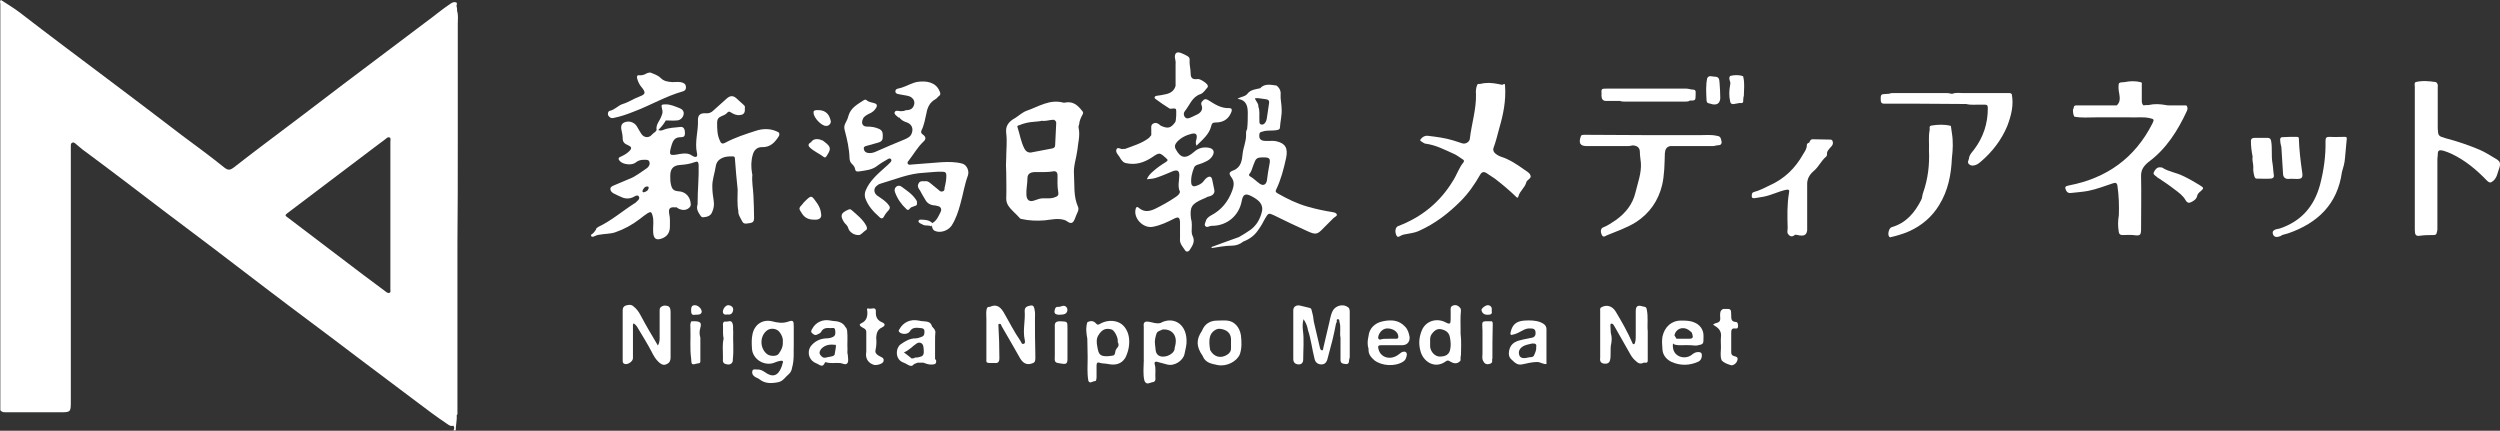 <?xml version="1.0" encoding="utf-8"?>
<!-- Generator: Adobe Illustrator 27.7.0, SVG Export Plug-In . SVG Version: 6.00 Build 0)  -->
<svg version="1.1" id="レイヤー_1" xmlns="http://www.w3.org/2000/svg" xmlns:xlink="http://www.w3.org/1999/xlink" x="0px"
	 y="0px" viewBox="0 0 730.7 125.9" style="enable-background:new 0 0 730.7 125.9;" xml:space="preserve">
<rect x="0" y="0" width="730.7" height="125.9" fill="#333333" stroke="none"/>
<style type="text/css">
	.st0{fill:#FFFFFF;}
</style>
<path class="st0" d="M272.5,65.2c1.3-0.7,1.8-2,2.4-3.2c0.4-0.8,0.2-1.6-0.9-1.8c-0.4-0.1-0.8-0.2-1.2-0.2c-0.8-0.1-1.6-0.5-2.1-1.2
	c-0.7-1.1-1.3-2.2-1.9-3.3c-0.1-1.2,0.4-2.1,1.5-2.5c0.7-0.2,1.2,0.2,1.7,0.6c0.7,0.6,1.5,1.2,2.2,1.8c0.4,0.3,0.7,0.8,1.4,0.5
	c0.6-0.2,0.4-0.7,0.5-1.1c0.3-1.2,0.5-2.3,0.5-3.5c0-0.8-0.3-1.1-1.1-1.1c-1.8-0.1-3.6,0.2-5.5,0.3c-4.3,0.2-8.3,1.9-12.4,3.1
	c-0.4,0.1-0.9,0.3-1.2,0.6c-1.1,0.7-1.1,2.1-0.1,2.9c1.1,0.8,2.2,1.4,3.1,2.4c0.9,1,0.9,1.4,0,2.3c-0.4,0.4-0.7,0.9-1,1.4
	c-0.3,0.7-0.8,0.8-1.3,0.3c-1.8-1.6-3.4-3.3-4.2-5.6c-0.2-0.7-0.2-1.4,0.1-2.2c1.2-2.9,3.5-4.8,5.7-6.8c0.5-0.4,1-0.9,1.5-1.4
	c0.3-0.3,0.5-0.7,0.2-1c-0.2-0.3-0.6-0.2-0.9,0c-1,0.6-2.1,1.2-3,1.9c-1.6,1.3-3.5,1.4-5.4,1.7c-0.7,0.1-1.1,0-1.2-0.8
	c-0.1-0.5-0.4-0.9-0.8-1.3c-0.6-0.5-0.8-1.2-0.8-1.9c-0.1-2.7-0.7-5.4-1.4-8c-0.2-0.7-0.2-1.4,0.2-2.1c0.4-0.7,0.7-1.4,0.9-2.2
	c0.7-2.4,2.8-3.4,4.6-4.6c0.2-0.1,0.4-0.1,0.6,0c0.7,0.7,1.6,0.7,2.5,1c0.6,0.2,0.7,0.6,0.5,1.1c-0.5,1-1.3,1.6-2.3,2
	c-0.7,0.4-1.4,0.7-1.7,1.5c-0.6,1.3,0,2.3,1.4,2.2c1.2,0,2.3,0.2,3.4,0.7c1.2,0.6,1,1.6,1,2.5c0,0.9-0.6,1.3-1.4,1.5
	c-1.1,0.3-2.1,0.6-3.2,0.9c-0.5,0.1-1.1,0.3-0.9,1c0.1,0.6,0.5,1,1.2,1.1c0.7,0.1,1.4,0,2.1-0.3c2.9-1.3,5.8-2.5,8.7-3.7
	c0.9-0.4,1.7-0.8,2-1.8c0.5-1.3,0-2.6-1.4-3.1c-0.9-0.3-1.8-0.7-2.3-1.6c-0.4-0.8,0-1.2,0.6-1.5c0.5-0.2,0.9-0.3,1.4-0.5
	c1.2,0,2.1-0.4,2.4-1.7c0.2-0.9-0.2-1.6-0.9-2.1c-0.8-0.5-1.8-0.5-2.7-0.7c-0.7-0.2-1.9-0.1-1.9-1c0-0.9,1.1-0.8,1.9-1.1
	c1.6-0.5,3.1-1.5,4.8-1.7c2.4-0.3,5.1,0.1,6.2,2.7c0.3,0.6,0.4,1.1-0.2,1.5c-0.4,0.3-0.6,0.7-1,0.9c-1.6,0.9-2.3,2.3-2.6,4
	c-0.4,1.8-0.7,3.6-1.5,5.2c-0.2,0.5,0,0.8,0.4,1.1c1,0.7,1,1.4,0.2,2.1c-1.7,1.6-2.8,3.6-4.2,5.4c-0.2,0.3-0.6,0.6-0.4,1
	c0.2,0.4,0.6,0.4,1,0.3c3-0.2,6-0.5,9-0.7c2-0.1,4-0.1,5.9,0.4c1.3,0.3,2.2,2.1,1.7,3.5c-1,2.7-1.4,5.5-2.2,8.3
	c-0.6,2.2-1.3,4.4-2.6,6.4c-1,1.4-3.2,2.2-4.8,1.5c-0.7-0.3-0.9-1-0.9-1.7C272.1,65.8,272.1,65.5,272.5,65.2z"/>
<path class="st0" d="M251.1,68.7c-1.5,0.1-2.9-0.9-3.2-2.1c-0.2-0.7-0.7-1-1.1-1.5c-1.4-2.1-1-2.9,1.1-3.8c0.4-0.2,0.7-0.2,1,0.1
	c1.6,1.4,3.3,2.7,4.3,4.6c0.3,0.7,0.3,1.1-0.3,1.4C252.2,67.9,251.7,68.6,251.1,68.7z"/>
<path class="st0" d="M237.9,64.2c-1.5,0-2.7-0.5-3.5-1.8c-1-1.5-1-1.5,0.2-2.8c0.1-0.1,0.2-0.3,0.3-0.4c2.4-2.4,2.2-2.2,4,0.3
	c0.6,0.9,1,1.9,1.1,3c0.2,1.1-0.4,1.6-1.4,1.7C238.4,64.2,238.2,64.2,237.9,64.2z"/>
<path class="st0" d="M268,59.3c0.1,0.5-0.1,0.8-0.6,0.9c-0.6,0.2-1.2,0.3-1.6,0.9c-0.3,0.4-0.6,0.3-0.9,0c-1.5-1.4-2.6-3-3.3-4.9
	c-0.2-0.5-0.2-1.1,0.3-1.6c0.5-0.4,1.1-0.4,1.5-0.1c1.5,1.1,3.1,2.1,4.2,3.7C267.9,58.6,268.1,58.9,268,59.3z"/>
<path class="st0" d="M240.3,41c0.2,0.1,0.4,0.2,0.6,0.4c2,1.5,2.1,2.1,0.7,4.2c-0.2,0.3-0.4,0.6-0.8,0.3c-1.3-1-2.8-1.6-4-2.7
	c-0.7-0.6-0.6-1.2,0.2-1.6C238.1,41,239.2,41,240.3,41z"/>
<path class="st0" d="M237.8,33c-0.1-0.5,0.1-0.7,0.7-0.8c2.4-0.2,3.8,0.8,4.3,3.1c0.2,0.8-0.6,1.6-1.4,1.5
	C240.1,36.8,237.8,34.4,237.8,33z"/>
<path class="st0" d="M272.5,65.2c0,0.4-0.1,0.7-0.3,1c-0.7-0.5-1.6-0.1-2.4-0.5c-0.3-0.2-0.7-0.3-1-0.5c-0.2-0.2-0.5-0.4-0.3-0.7
	c0.1-0.3,0.4-0.3,0.6-0.3C270.4,64.2,271.6,64.3,272.5,65.2z"/>
<path class="st0" d="M264.8,32.5c-0.5,0.8-1.7,1-2,2c-0.5-0.5-1.6-1.1-1.3-1.7c0.3-0.8,1.4-0.2,2.1-0.3
	C264,32.4,264.4,32.5,264.8,32.5z"/>
<path class="st0" d="M270.3,53c-0.6,0.7-0.5,1.9-1.5,2.5c-0.5-0.6-0.7-1.2-0.3-1.9C268.8,52.9,269.6,52.9,270.3,53z"/>
<path class="st0" d="M240.3,41c-1,0.4-2.1,0.8-3.2,0.5C237.7,40.6,238.8,40.4,240.3,41z"/>
<path class="st0" d="M133.8,42.4c0-11.8,0-23.6,0-35.4c0-1.3,0.2-2.5-0.2-3.8c0-0.4,0-0.8-0.1-1.2c-0.3-0.4,0.4-1-0.2-1.3
	c-0.6-0.2-1,0-1.5,0.3c-2.6,1.7-4.9,3.7-7.4,5.5c-8.1,6.1-16.2,12.2-24.3,18.3C92.4,30.7,84.7,36.5,77,42.3
	c-2.9,2.2-5.8,4.4-8.6,6.6c-1.2,0.9-1.7,0.9-2.8,0.1c-4.1-3.3-8.3-6.4-12.5-9.5C46.2,34.2,39.3,29,32.4,23.8
	C23.5,17.1,14.5,10.4,5.7,3.6C4,2.3,2.1,1.2,0.3,0c-0.5,0.3-0.2,0.8-0.2,1.1c0,39.6,0,79.2,0,118.8c0.5,0.7,1.3,0.6,2.1,0.6
	c5.1,0,10.2,0,15.2,0c3.3,0,3.3,0,3.3-3.3c0-24.4,0-48.7,0-73.1c0-0.5,0-0.9,0-1.4c0-0.4,0-0.8,0.4-1c0.4-0.2,0.8,0.1,1.1,0.4
	c0.9,0.7,1.7,1.5,2.6,2.1c7.7,5.7,15.3,11.5,22.9,17.3c10,7.5,19.9,15,29.8,22.6c8.9,6.8,17.9,13.4,26.8,20.2
	c5.9,4.5,11.8,8.8,17.7,13.3c2.9,2.2,5.7,4.3,8.7,6.3c0.6,0.4,1.1,0.8,1.8,0.5c0.3,0.4,0.4,0.9,0,1.4c0.2,0,0.5,0,0.7,0
	c0-1.5,0.4-3,0.3-4.5c0.3-0.2,0.2-0.5,0.2-0.8c0-7,0-14,0-20.9c0-2.5,0-5,0-7.5c0-6.6,0-13.2,0-19.7c0-0.5,0-0.9,0-1.4
	C133.8,61.5,133.8,51.9,133.8,42.4z M113.8,85.6c-0.5,0.2-1.1-0.4-1.5-0.7c-4-3-8.1-6-12.1-9.1c-5.4-4.1-10.8-8.2-16.2-12.3
	c-0.6-0.4-0.8-0.6,0-1.2c8.5-6.4,16.9-12.8,25.4-19.2c1.1-0.8,2.1-1.6,3.2-2.4c0.4-0.3,0.8-0.8,1.3-0.5c0.4,0.2,0.2,0.8,0.2,1.3
	c0,7.1,0,14.2,0,21.4c0,7,0,14.1,0,21.1C114,84.6,114.4,85.4,113.8,85.6z"/>
<g>
	<path class="st0" d="M179.2,34.5c2.1-0.4,4.1-1.1,6.1-1.9c4.8-1.8,9.3-4.5,14.3-5.9c0.6-0.2,0.9-0.5,0.9-1.2c0-0.6-0.3-1.1-0.9-1.3
		c-1-0.4-2-0.2-3.1-0.2c-1.2-0.1-2.4-0.2-3.4-1.2c-0.9-0.9-2.1-1.2-3-1.6c-0.5,0-0.7,0.1-1,0.2c-0.7,0.4-1.4,0.7-2.3,0.6
		c-0.6-0.1-0.7,0.4-0.6,0.8c0.2,0.8,0.5,1.6,1.1,2.4c1.8,2.1,1.2,2.4-0.6,3.1c-1.6,0.6-3,1.6-4.7,2.1c-1.3,0.4-2.3,1.7-3.8,2
		c-0.4,0.1-0.7,0.7-0.4,1.4C178.2,34.3,178.5,34.6,179.2,34.5z"/>
	<path class="st0" d="M227,38.4c-2-0.9-4.1-0.8-6-0.2c-3.1,1-6.2,2-9,3.5c-0.9,0.5-1.3,0.2-1.6-0.6c-0.8-1.7-0.8-3.5-0.8-5.3
		c0-0.9,0.4-1.5,1.2-1.8c0.7-0.3,1.3-0.5,1.8-1.1c0.3-0.4,0.7-0.3,1.1,0c0.8,0.5,1.7,0.9,2.7,0.7c1.2-0.1,1.4-1,1.3-2
		c0.1-0.4,0-0.6-0.3-0.9c-0.7-0.7-1.5-1.3-2.2-2c-0.9-0.8-1.8-0.8-2.8,0.1c-1.3,1.2-2.6,2.3-3.9,3.5c-0.6,0.6-1.3,0.9-2.2,0.8
		c-1.6-0.1-2.4,0.5-2.3,2.2c0.1,3.1-1,6.2-0.3,9.4c0.3,1.2-0.3,1.5-1.4,0.8c-1.1-0.8-2.3-0.7-3.6-0.5c-3.1,0.6-3.3,0.5-2.4-2.6
		c0.5-1.6,1.1-2.3,2.7-2.3c0.9,0,1.2-0.3,1.2-1.2c0-1-0.3-1.9-1.3-1.8c-1.7,0.2-3.5,0.2-5.1,0.9c-0.5,0.2-0.9,0.2-1.4,0
		c0.8-0.8,1.6-1.7,2.2-2.8c1.1,0,2.2,0.1,3.2,0c1,0,1.8-0.8,2-1.7c0.2-1-0.4-1.6-1.2-1.9c-1.3-0.5-2.6-1.1-4-1.1
		c-1.3,0-1.4,0.1-1.1,1.3c0.2,0.7,0.2,1.3-0.1,1.9c-0.4,1.5-1.8,2.6-1.5,4.3c-0.2,0.6-0.9,0.8-1.3,1.3c-0.9,1.1-2.3,1-3.1-0.1
		c-0.4-0.6-0.8-1.3-1.2-2c-0.6-1.2-1.9-1.9-3.3-1.6c-1.2,0.3-1.6,1-1.4,2.2c0.2,0.9,0.4,1.8,0.4,2.7c0,1.1,0.7,1.6,1.5,1.9
		c1.1,0.5,1.3,0.9,0.4,1.8c-0.7,0.7-1.6,1.2-2.5,1.6c-0.8,0.3-0.7,0.8-0.2,1.3c0.9,1,3.5,1.3,4.6,0.4c0.7-0.6,1.5-0.8,2.4-0.8
		c0.6,0,1.4-0.1,1.6,0.6c0.3,0.8-0.3,1.6-0.8,1.9c-1.7,1.1-3.2,2.4-5.1,3.1c-1.5,0.6-3,1.3-4.5,1.9c-0.4,0.2-1,0.4-1,1
		c0,0.6,0.4,1,0.9,1.3c0.9,0.5,1.9,0.9,2.8,1.3c0.9,0.3,1.9,0.3,2.8-0.1c0.6-0.3,1.4-0.9,1.8-0.3c0.5,0.7-0.4,1.3-0.9,1.8
		c-0.1,0.1-0.2,0.2-0.3,0.2c-3.6,2.3-6.8,5.1-10.6,6.9c-0.3,0.2-0.7,0.4-0.7,0.8c-0.3,0.4-0.6,0.9-1,1.2c-0.2,0.1-0.6,0.3-0.4,0.7
		c0.2,0.3,0.5,0.2,0.8,0.1c0.5-0.2,1.1-0.5,1.6-0.5c1.5-0.3,3.1-0.2,4.6-0.7c2.6-0.9,5-2.2,7.2-3.9c0.8-0.6,1.5-1.2,2.3-1.7
		c0.9-0.5,1.1-0.4,1.4,0.6c0.5,1.6,0.1,3.2,0.2,4.9c0.1,2,0.9,2.6,2.8,1.8c0.1,0,0.2-0.1,0.2-0.1c1.3-0.6,1.9-1.8,1.9-3.2
		c0-1.3,0.1-2.5-0.2-3.8c-0.2-1.2-0.1-2.1,1.7-1.9c0.2,0,0.3,0,0.5,0c0.2,0.2,0.5,0.4,0.8,0.5c0.8,0.3,1.5,0.4,2.3,0
		c0.5-0.3,0.9-0.6,1-1.2c0-2.2-1.4-3.9-3.6-4c-1.4-0.1-1.9-0.6-2.2-2c-0.2-0.8-0.2-1.6-0.2-2.5c0-2.1,0.9-3.1,3-3.2
		c1.4-0.1,2.8-0.3,4.1-0.8c0.9-0.3,1.1-0.2,1.2,0.8c0.1,3.7-0.3,7.3-0.3,11c0,0.2,0,0.3,0,0.5c-0.5,1.4,0.2,2.4,0.9,3.4
		c0.2,0.3,0.4,0.4,0.7,0.4c1.1-0.1,2.1-0.3,2.6-1.4c0.5-1.1,0.7-2.2,0.5-3.4c-0.2-1.3-0.4-2.7-0.4-4c-0.1-2.1,0.7-4,1-6.1
		c0.2-1.2,0.8-1.9,1.8-2.4c1-0.5,2.1-0.5,3.2-0.5c0.5,0,0.6,0.3,0.6,0.7c0.2,3,0.5,6,0.8,9c0,0,0,0,0,0c0,2.1-0.2,4.2,0.2,6.3
		c-0.1,0.7,0.3,1.4,0.6,2c0.9,1.8,0.9,1.8,2.8,1.5c0.8-0.1,1.2-0.5,1.2-1.4c0-2.3-0.1-4.6-0.2-6.8c-0.1-2-0.5-4-0.3-5.9
		c0-0.2-0.1-0.3-0.1-0.5c-0.3-1.8-0.3-3.6,0.2-5.3c0.3-1.3,1.2-2.3,2.6-2.3c2.6,0.1,3.9-1.4,5.1-3.3C227.9,39,227.8,38.7,227,38.4z
		 M188.2,56.2c-0.3,0.1-0.5-0.3-0.4-0.5c0.3-0.6,0.6-1.2,1.4-1.2c0.3,0,0.4,0.2,0.4,0.3C189.5,55.8,188.8,56,188.2,56.2z"/>
</g>
<path class="st0" d="M316.4,33.5c0.3-0.5,0.2-0.8-0.2-1.2c-1.3-1.7-2.8-2.8-5-2.3c-0.1,0-0.3,0-0.4,0c-4-1.1-7.3,1.2-10.8,2.4
	c-1.1,0.4-2.2,1.4-3.3,2.1c-1.8,1-2.9,2.2-2.6,4.5c0.3,2.3,0,4.7,0,7c-0.1,1.5-0.1,3,0,4.5c0,2.5,0.1,5,0,7.5c0,0.8,0.2,1.5,0.6,2.1
	c0.9,1.4,2.3,2.4,3.4,3.7c0.1,0.1,0.3,0.2,0.4,0.2c2.3,0.5,4.5,0.6,6.9,0.4c1.9-0.2,3.8-0.7,5.7-0.1c0.8,0.2,1.6,1.3,2.4,0.7
	c0.6-0.5,0.8-1.6,1.2-2.4c0.3-0.7,0.7-1.3,0.4-2.1c-1.4-3.1-1-6.4-1.2-9.6c-0.2-2.3,0.7-4.7,1-7.1c0.2-2.1,0.8-4.1,0.4-6.2
	c-0.1-0.4-0.1-0.8,0.1-1.2C315.5,35.3,315.9,34.4,316.4,33.5z M299.5,43.6c-1.1-2-1.4-4.3-2.1-6.4c-0.2-0.5,0.2-0.5,0.5-0.6
	c1.4-0.6,2.8-0.9,4.3-1c0.8-0.1,1.6-0.1,2.3-0.3c1.2,0.2,2.3-0.3,3.5-0.3c0.5,0.2,0.8,0.6,0.7,1.2c-0.1,2.1-0.2,4.1-0.3,6.2
	c0,0.6-0.3,0.9-0.9,1c-2.1,0.4-4.2,0.8-6.3,1.2C300.5,44.6,299.9,44.3,299.5,43.6z M307.9,57.8c-1.5,0.4-3-0.1-4.4,0.4
	c-0.4,0.1-0.8,0.3-1.2,0.4c-1.4,0.5-2.2-0.1-2.3-1.6c-0.1-1.7,0.3-3.3,0.3-4.9c0-1.3,0.9-1.8,2.2-1.8c0.5,0,1.1,0,1.9,0
	c0.9,0,2.1,0,3.3-0.2c0.9-0.2,1.4,0.2,1.4,1.2c0,1.6-0.1,3.2,0.2,4.8C309.5,57.2,309.1,57.4,307.9,57.8z"/>
<g>
	<path class="st0" d="M354.9,55.4c-0.2-1-0.4-1.9-0.6-2.9c-0.2-0.9-0.7-1.1-1.5-0.6c-0.3,0.2-0.6,0.5-0.9,0.9
		c-0.6,0.9-1.5,1.3-2.5,1.6c-0.7,0.2-1.1-0.2-1.2-0.7c-0.2-1.6,0.2-3.2,0.8-4.7c0.3-0.8,1.3-0.9,2.1-1.2c1.2-0.5,2.4-0.9,3.2-2.1
		c0.8-1.2,0.5-2.2-0.9-2.5c-1.6-0.3-3.1,0-4.4,1.2c-2.4,2.1-3.9,1.9-5.3-0.7c-0.5-0.8-0.3-1.5,0.3-2.2c1.2-1.3,2.7-2,4.3-2.4
		c1.3-0.3,1.7,0.2,1.4,1.6c-0.2,0.6-0.3,1.1,0,1.9c1.8-1.8,3.7-3.3,4.3-5.7c0.2-0.8,0.4-1.1,1.3-1.1c1.9,0,3.5-0.7,4.4-2.6
		c0.3-0.6,0.7-1.6-0.4-1.6c-2.4,0.1-4.2-1.1-6.1-2.3c-0.5-0.3-1-0.5-1.5,0c-0.4,0.4-0.8,0.7-0.5,1.5c0.4,1,0,1.9-1,2.5
		c-0.7,0.4-1.5,0.7-2.3,1.1c-0.5,0.2-1.1,0.4-1.6-0.2c-0.4-0.6-0.4-1.2,0-1.7c1.4-1.7,2.1-4.2,4.6-5c0.8-0.3,1.3-1.1,1.9-1.8
		c0.2-0.2,0.3-0.4,0.2-0.7c-0.1-0.6-2.2-2-2.9-1.9c-1.5,0.2-2.1-0.2-2.1-1.7c0-1.3-0.4-2.5-0.3-3.8c0.1-0.6-0.2-1-0.8-1.3
		c-0.6-0.3-1.1-0.6-1.7-0.8c-1.2-0.5-1.9,0-1.8,1.3c0.1,0.7,0.3,1.3,0.2,2c0,2.1,0,4.2,0,6.3c0,0,0,0,0,0c0,0,0,0,0,0
		c-0.4,1.4-1.4,2.1-2.7,2.4c-0.9,0.2-1.8,0.4-2.8,0.5c-0.7,0.1-0.8,0.6-0.4,0.9c1.3,1,2.7,1.9,4.1,2.8c0.3,0.2,0.8,0,1.2,0
		c0.2,0,0.5,0,0.7,0.2c0.2,0.3,0.1,3.4-0.2,3.8c-1.3,1.8-2.2,2-4.3,1c-0.6-0.6-1.3-1-2.1-0.6c-0.8,0.4-0.6,1.2-0.6,1.9
		c0,0.5,0,1,0,1.5c-0.3,0.3-0.5,0.7-0.8,0.9c-2,1.5-4.4,2.2-6.8,3.1c-0.1,0.1-0.4,0-0.5,0c-0.7,0.4-1.7-0.8-2.1,0.2
		c-0.3,0.9,0.6,1.6,1,2.3c0.2,0.4,0.4,0.7,0.7,1c0.3,0.4,0.7,0.6,1.2,0.7c2.8,0.6,5.2-0.2,7.5-1.7c2.2-1.5,2.2-1.5,4.2,0.3
		c0.6,0.5,0.4,0.7-0.2,1.1c-1.3,0.8-2.6,1.7-3.7,2.7c-0.7,0.6-1.4,1.3-1.8,2.3c1.2-0.1,2.2-0.2,3.2-0.6c1.5-0.5,3-1.2,4.5-1.8
		c1.3-0.4,1.7-0.1,1.8,1.1c0,1.7-0.6,3.4,0.2,5c-0.2,0.7-0.7,1.1-1.3,1.5c-1.9,1.3-3.9,2.4-5.9,3.4c-1.7,0.8-3.2,1.1-4.8-0.2
		c-0.4-0.4-0.8-0.5-1,0.4c-0.6,2.7,2.3,5.6,5,5.1c2.3-0.4,4.3-1.4,6.3-2.4c1.2-0.6,1.6-0.4,1.7,1c0,1.6,0,3.2,0,4.8
		c-0.2,1.5,0.8,2.4,1.5,3.5c0.3,0.5,1,0.4,1.3-0.1c0.8-1.2,1.7-2.5,0.9-4.1c-0.2-0.4-0.3-0.9-0.3-1.3c0-1.3,0.2-2.5-0.2-3.8
		c-0.4-3.4,0.2-4.3,3.4-5.7c0.5-0.2,1-0.4,1.5-0.7C354.3,57.3,355.2,56.6,354.9,55.4z"/>
	<path class="st0" d="M390.7,62.6c-0.2-0.4-0.7-0.5-1.2-0.6c-2.5-0.4-4.9-0.9-7.3-1.6c-3.2-0.9-6-2.3-8.8-3.9
		c-0.5-0.3-0.7-0.5-0.4-1.1c1.4-2.9,2.2-6,2.9-9.2c0.6-2.9-0.2-4.3-2.8-4.9c-0.8-0.2-1.7-0.1-2.6-0.1c-0.6,0-1.2,0-1.7-0.2
		c-0.8-0.4-0.8-1.1-0.7-1.8c0.1-0.7,0.6-0.6,1.1-0.8c1.3-0.4,2.7-0.1,4.1-0.4c0.4-0.1,0.8-0.2,0.8-0.7c0.1-1.8,0.6-3.6,0.5-5.4
		c0-1.5-0.4-2.9-0.3-4.3c0.1-1-0.3-1.9-1.2-2.6c-1.7-0.2-3.4-0.7-4.8,0.8c-1.3,0.3-2.8,0.4-3.7,1.6c-0.7,0.9-1.9,0.8-2.9,1.5
		c2.7,0.3,3,2.3,3,4.1c0,1.6,0,3.2-0.2,4.8c-0.4,0.5-0.3,1.2-0.3,1.8c0,1.8-0.8,3.5-1,5.3c-0.2,1.9-0.4,4-2.7,4.9
		c-1.3,0.5-1.4,0.9-0.6,2c0.9,1.2,0.8,2.4,0.3,3.8c-1.2,3.3-3.2,5.8-6.3,7.4c-0.7,0.4-1.3,0.9-1.5,1.7c-0.1,0.5-0.5,0.9-0.1,1.4
		c0.4,0.4,0.8,0.2,1.3,0c0.3-0.1,0.6-0.1,0.9-0.1c4.2-0.1,7.6-3,8.4-7.1c0.4-2.2,1.1-2.5,3-1.5c0.6,0.3,1.2,0.7,1.7,1.1
		c1.1,0.9,1.6,2.1,1.2,3.5c-0.5,2-1.5,3.8-3.2,5.1c-1.1,0.8-2.3,1.5-3.5,2.2c-2.7,1-5.4,1.9-8,2.9c0,0.1,0,0.2,0.1,0.3
		c2-0.3,3.9-0.7,5.9-0.7c1.2,0,2.3-0.4,3.3-1.2c1.8-0.7,3.2-1.7,4.3-3.3c0.8-1.1,1.5-2.3,2.1-3.5c0.9-1.5,1-1.6,2.5-0.9
		c3.2,1.6,6.4,3.1,9.7,4.6c2.6,1.2,3,1.1,4.9-0.9c1-1,1.9-1.9,2.9-2.9C390.3,63.3,390.9,63.1,390.7,62.6z M370,29
		c0.6,0.1,1.1,0.3,0.9,1.3c-0.2,1.4-0.4,2.7-0.6,4.1c-0.1,0.4-0.1,0.7-0.3,1.1c-0.3,0.6-0.7,1-1.3,0.9c-0.7-0.1-0.6-0.8-0.6-1.3
		c-0.1-1.3,0.2-2.6-0.3-3.9c0.1-1-0.8-1.6-1-2.5C367.9,28.6,368.9,28.9,370,29z M371,48.2c-0.3,1.5-0.5,3-0.7,4.5
		c-0.2,1.3-1.1,1.7-2.1,1c-1-0.7-1.8-1.6-2.9-2.2c-0.3-0.2-0.3-0.5-0.1-0.7c0.7-0.8,0.8-1.8,1.2-2.7c0.7-1.9,0.9-2.1,3-2.1
		C371.1,46,371.4,46.4,371,48.2z"/>
</g>
<g>
	<path class="st0" d="M639.2,32.4c0.2-0.5,0.3-1.1-0.2-1.6c-1.7,0-3.3,0-5,0c-0.3,0-0.7,0-1-0.1c-1.7-0.3-3.3-0.4-5,0c0,0,0,0,0,0
		c-0.5,0-1,0-1.5,0.1c-0.5-0.4-0.5-1-0.5-1.6c0-1.4,0-2.9,0-4.3c0-0.4,0.2-0.9-0.5-0.9c-1.5-0.4-3-0.3-4.6,0
		c-1.7,0.1-1.7,0.1-1.7,1.7c0,0.5,0.1,1.1,0.2,1.6c0.2,1.2,0.4,2.5-0.7,3.5c-2.3,0-4.5,0-6.8,0c-0.6,0-1.2,0-1.8,0c-1,0-2,0-3,0
		c-0.5,0-1,0-1,0.8c-0.1,0.2-0.3,0.5-0.2,0.8c0,0.6,0.1,1.2,0.4,1.7c2.1,0.4,4.2,0.2,6.3,0.2c2,0,4,0,6,0c1.3,0,2.6,0,3.9,0
		c1.9,0.1,3.8-0.2,5.7,0.2c1.4,0.3,1.5,0.4,0.9,1.6c-5.1,10.1-13.4,16-24.4,18.1c-1.1,0.2-1.3,0.5-0.8,1.5c0.3,0.6,0.8,0.8,1.4,0.7
		c1.7-0.2,3.4-0.3,5-0.6c2.5-0.5,4.8-1.4,7.2-2.2c0.8-0.3,1.3-0.2,1.4,0.8c0.4,2.8,0.5,5.7,0.4,8.5c0,0,0,0,0,0
		c-0.3,1.7-0.3,3.3,0,5v0l0,0c0.1,0.6,0.5,0.8,1.1,0.8c1,0,2.1-0.1,3.1,0c2.1,0.3,2.3,0.1,2.3-2c0-5,0.1-10,0-15
		c-0.1-2,0.7-3.1,2.1-4.3C633.2,43.5,636.5,38.2,639.2,32.4z"/>
	<path class="st0" d="M729.3,46.3c-1.5-0.9-2.9-1.8-4.5-2.5c-3.3-1.4-6.6-2.5-10-3.4c-2.1-0.6-2.2-0.7-2.3-2.9c0-4,0-8,0-12
		c0.1-0.6,0-1.1-0.5-1.5c-2-0.3-4-0.5-6,0c-0.5,0.5-0.1,1.2-0.2,1.7c0,3.7,0,7.5,0,11.2c0,10.1,0,20.2,0,30.3c0,1.4,0.3,1.9,1.5,1.7
		c1.4-0.2,2.7-0.2,4-0.2c0.5,0,0.9-0.2,0.9-0.7c0.1-0.3,0.2-0.6,0.2-1c0-6.9,0-13.7,0-20.6c0,0,0,0,0,0c0-0.3,0.1-0.7,0.1-1
		c0-1.5,0.3-1.7,1.8-1.3c0.7,0.2,1.4,0.5,2.1,0.8c4.1,1.9,7.4,4.7,10.5,7.9c0.8,0.8,1.2,0.6,1.9,0c1-0.9,1.2-2.3,1.6-3.4
		C731,47.8,730.8,47.1,729.3,46.3z"/>
	<path class="st0" d="M685.3,40c-1.5,0-2.9,0.1-4.4,0c-0.9,0-1.2,0.2-1.2,1.2c0.1,4.3-0.5,8.6-1.6,12.8c-1.7,6.3-5.5,10.7-11.8,12.8
		c-0.3,0.1-0.7,0.1-1,0.2c-0.6,0.2-1.2,0.5-1,1.3c0.2,0.8,0.8,1.1,1.6,0.9c0.4-0.1,0.8-0.2,1.1-0.5c0.6-0.2,1.2-0.3,1.8-0.5
		c8.6-3,14.4-8.5,15.7-17.9c0.4-1.3,0.8-2.7,0.9-4.1c0.2-1.8,0.3-3.7,0.5-5.5C686,40.1,685.8,40,685.3,40z"/>
	<path class="st0" d="M642.9,54.1c-1.6-1-3.2-1.9-4.9-2.7c-2-1-4.2-1.2-6-2.4c-0.1-0.1-0.3,0-0.6-0.1c-1-0.1-1.6,0.8-1.9,1.5
		c-0.3,0.6,0.6,1,1,1.4c0.2,0.2,0.4,0.3,0.6,0.4c1.5,1,3,2,4.4,3.1c1.2,0.9,2.5,1.8,3.3,3.2c0.5,0.9,1.1,0.9,1.8,0.5
		c0.7-0.4,1.4-0.8,1.6-1.8c0.1-0.5,0.5-0.9,1-1.3C644.2,55,644.2,54.9,642.9,54.1z"/>
	<path class="st0" d="M664.6,51.2c-0.2-1.2-0.2-2.4-0.4-3.5c-0.4-2.2,0-4.4-0.4-6.5c-0.1-0.6-0.4-0.9-1-0.9c-1.3,0-2.6,0-3.9,0
		c-0.5,0-1,0.2-1,0.9c0,1.6,0.2,3.1,0.5,4.6c-0.2,1,0.2,2,0.2,3c-0.1,1,0.1,2.1,0.4,3c0,0,0,0,0,0c0,0,0,0,0,0
		c0.1,0.1,0.3,0.4,0.4,0.4c1.5,0,2.9,0.1,4.4,0C664.4,52.1,664.7,51.8,664.6,51.2z"/>
	<path class="st0" d="M666.8,43c0.2,2.7,0.3,5.3,0.5,8c0.1,0.8,0.6,1.3,1.5,1.3c0.9-0.1,1.7,0,2.6,0c1.4,0,1.7-0.4,1.5-1.8
		c-0.5-3.4-0.9-6.8-1-10.2c0,0,0,0,0,0c0,0,0,0,0,0c-0.1-0.3-0.5-0.3-0.7-0.3c-1.4,0-2.9,0-4.3,0.1c-0.7,0.3-0.4,0.9-0.4,1.4
		C666.5,41.9,666.7,42.5,666.8,43z M669,40.3C669,40.3,669,40.3,669,40.3C669,40.3,669,40.3,669,40.3C669,40.3,669,40.3,669,40.3z"
		/>
</g>
<g>
	<path class="st0" d="M570.2,36.8c-1.9-0.5-3.8-0.4-5.7-0.1c-0.8,0.2-0.4,0.8-0.5,1.3c-0.4,2-0.1,4-0.2,6c0.2,4.2-0.3,8.3-1.7,12.3
		c-0.3,0.7-0.2,1.5-0.6,2.2c-1.9,3.7-4.4,6.7-8.6,7.9c-0.8,0.2-1.3,2.2-0.7,2.8c0.2,0.2,0.3,0.2,0.5,0.1c1.8-0.4,3.7-1,5.3-1.7
		c3.6-1.6,6.7-4.2,8.8-7.7c2.6-4.2,3.5-8.9,3.7-13.7c0.3-2.4,0.4-4.9,0-7.3C570.4,38.2,570.3,37.5,570.2,36.8z"/>
	<path class="st0" d="M588,27.5c-0.4-0.4-0.8-0.3-1.3-0.3c-1.6,0-3.3,0-4.9,0c0,0,0,0,0,0c-2.7,0-5.4,0-8.1,0c-1,0-2-0.2-3,0.2
		c-0.2,0-0.3,0-0.5,0c-0.5-0.2-1-0.2-1.5-0.2c-5.1,0-10.1,0-15.2,0c-0.5,0-0.9,0-1.3,0.2c-0.5,0-1,0.1-1.5,0.1c-1.1,0-1,0.7-1,1.5
		c0,0.8,0.1,1.3,1,1.3c0.9,0,1.8,0,2.7,0c2.1,0,4.2,0,6.3,0c5,0,10,0.1,15,0.1c1.5,0.4,3,0.1,4.5,0.2c0.3,0,0.6,0,1,0
		c0.8,0,0.8,0.5,0.8,1.1c0,4.4-1.3,8.4-4,12c-0.6,0.8-1.4,1.5-1.5,2.6c-0.1,0.6-0.6,1.1,0,1.7c0.6,0.5,1.2,0.5,2,0.2
		c0.6-0.2,1-0.6,1.4-0.9c3.4-2.9,6.1-6.4,7.8-10.5C587.9,33.6,588.6,30.7,588,27.5z"/>
	<path class="st0" d="M535.5,41c-0.1-0.1-0.3-0.2-0.4-0.2c-1.8,0-3.5-0.1-5.3-0.1c-0.6,0-0.8,0.5-1,1c-0.4,0.1-0.7,0.3-0.7,0.7
		c0,1.1-0.6,1.9-1.1,2.7c-2.3,4.1-5.5,7.2-9.8,9.1c-1.5,0.7-2.9,1.5-4.5,1.9c-0.7,0.2-0.7,0.7-0.7,1.3c0.1,0.7,0.6,0.5,1,0.5
		c0.8-0.1,1.6-0.3,2.4-0.4c2.2-0.4,4.3-1.5,6.5-2c0.9-0.2,1.2,0,1,0.8c-0.6,3.4-0.5,6.9-0.4,10.4c0,0.6-0.3,1.3,0.2,1.8h0l0,0
		c0.6,0.8,1.3,0.7,2,0.1c0.4,0,0.8,0.1,1.2,0.2c0.8,0.1,1.6,0.2,2.1-0.7c0.1-0.3,0.2-0.6,0.2-0.8c0-4.4,0-8.8,0-13.2
		c-0.1-1.8,0.7-3.1,2-4.2c1.4-1.2,2.1-2.9,3.5-4.1c0.2-0.1,0.3-0.5,0.3-0.7c-0.1-0.9,0.5-1.4,1-2c0.6-0.6,1-1.2,0.5-2.1
		C535.5,41.1,535.5,41.1,535.5,41z"/>
</g>
<path class="st0" d="M330,98.9c-0.2-1.9-1.2-3.7-2.7-4.5c-1.7-0.9-3.9-0.8-5.7,0.2c-0.5,0.3-0.8,0.5-1.3-0.1
	c-0.7-0.8-1.6-0.8-2.5-0.3c-0.5,1.6-0.3,3.2,0,4.8v0c0,1.8,0.1,3.6,0.1,5.5c0,0,0,0,0,0c0,2.3-0.2,4.5,0.2,6.8
	c0.5,1,1.2,0.1,1.9,0.1c0.5,0,0.4-0.6,0.5-1c0-1.2,0-2.4,0-3.6c0-0.6,0.2-1,0.8-0.8c0.8,0.3,1.7,0.2,2.6,0.4c2,0.4,3.8,0.1,5-1.8
	C329.8,102.8,330.2,100.9,330,98.9z M326.5,101.7c-0.1,0.2-0.3,0.4-0.4,0.6c-0.2,0.6-0.1,1.4-0.7,1.6c-1.1,0.2-2.4,0.4-3.4,0
	c-1-0.4-1.1-1.7-1.3-2.7c-0.2-1.1-0.3-2.3,0.4-3.3c1-1.6,2.1-2.1,3.8-1.6c0.7,0.2,1.7,1.9,1.8,3.1c0,0.2,0,0.4,0,0.6
	C327,100.5,327.1,101.1,326.5,101.7z"/>
<path class="st0" d="M426.9,103.7c0,0.2,0.1,0.5,0.1,0.7c0-2.3,0.2-4.6-0.1-6.9c0-0.3,0-0.7,0-1c0-1.9-0.1-3.8,0.1-5.6
	c0-0.4,0-0.7-0.3-1c-0.5-0.6-1.2-0.9-2-0.6c-0.9,0.3-0.7,1.1-0.7,1.8c0,0.7,0,1.4,0,2.1c0,1.5-0.2,1.7-1.5,1
	c-2.5-1.3-5.7-0.5-6.9,2.3c-0.8,1.9-1,3.8-0.5,5.8c0.7,3.4,4.3,5.7,7.5,3.3c0.5-0.4,0.9-0.2,1.3,0.1c0.9,0.5,1.9,0.8,2.8-0.1
	c0,0,0,0,0,0c0.1-0.1,0.2-0.2,0.2-0.3c0-0.3,0-0.7,0-1C426.9,104.2,426.9,104,426.9,103.7z M423.9,101.9c-0.2,1.7-1.4,2.4-3.3,2.3
	c-1.2-0.1-2.4-1.3-2.6-2.8c0-0.5,0-0.9,0-1.7c0-0.5-0.1-1.3,0.5-2.1c0.8-1.1,1.7-1.7,3-1.3c1.2,0.3,2.1,1,2.3,2.4
	C424,99.8,424.1,100.8,423.9,101.9z"/>
<g>
	<path class="st0" d="M394,89.8c-1.4-1.1-3.7-0.5-4.5,1.1c-0.7,1.4-0.8,2.9-1.2,4.3c-0.5,2.1-1,4.3-1.5,6.4c-0.1,0.3,0,0.8-0.4,0.8
		c-0.4,0-0.5-0.4-0.6-0.7c-0.6-2.6-1.2-5.2-1.8-7.7c-0.1-1.1-0.3-2.2-0.6-3.2c-0.1-0.3-0.1-0.7-0.6-0.8c-1-0.2-1.9-0.5-2.9-0.7
		c-1.1-0.2-1.9,0.4-1.9,1.4c0,4.7,0,9.5,0,14.2c0,1,0.5,1.5,1.4,1.6c1,0.1,1.5-0.5,1.5-1.4c0-2.9,0.3-5.8-0.1-8.7
		c-0.1-1-0.1-2.1,0.2-3.1c0.7,1,1.1,2,1.3,3.2c0.9,2.7,1.2,5.6,1.9,8.3c0.2,1,0.8,1.6,1.8,1.7c1,0.1,1.7-0.4,2-1.6
		c0.5-1.9,1-3.8,1.5-5.7c0.4-1.6,0.7-3.2,1-4.7c0.1-0.1,0.2-0.3,0.2-0.4c0.1-0.3-0.2-0.8,0.3-0.8c0.6,0,0.4,0.5,0.5,0.8
		c0.5,1.5,0,3.1,0.3,4.6c0,1.6,0,3.2,0,4.8c0,0.6,0,1.2,0,1.7c0,1.1,0.8,1.1,1.5,1.2c0.7,0.1,1-0.3,1-1c0-0.4,0.2-0.7,0.2-1.1
		c0-4.3,0-8.6,0-13C394.5,90.8,394.5,90.1,394,89.8z"/>
	<path class="st0" d="M403.6,100.9c2.1,0,4.2,0,6.2,0c1.5,0,2.3-1,2.2-2.4c-0.2-1.1-0.5-2.2-1.3-3c-1.8-2-4.1-2.1-6.5-1.6
		c-2.5,0.5-4,2.2-4.2,4.3c-0.3,1.3-0.4,2.5,0,3.8c-0.1,1.5,0.7,2.4,1.7,3.3c2.2,1.7,6.1,1.9,8.4,0.4c0.8-0.5,1-1.3,1.1-2.1
		c0-0.5-0.3-0.9-0.9-0.8c-0.7,0-1,0.5-1.5,0.8c-2.3,1.8-5.3,1-5.9-1.6C402.7,101.2,402.8,100.9,403.6,100.9z M405.3,96
		c1.8-0.1,3.4,1,3.4,2.4c0,0.5-0.2,0.6-0.6,0.6c-0.6,0-1.2,0-2,0c-0.8,0.1-1.6-0.1-2.5,0.2c-0.3,0.1-0.7,0.1-0.8-0.5
		C402.9,97.4,404,96.1,405.3,96z"/>
</g>
<g>
	<path class="st0" d="M433.3,96.7c0,0.1,0.1,0.3,0.1,0.4C433.4,97,433.3,96.8,433.3,96.7c0,2.2,0,4.4,0,6.6c0,0.7-0.2,1.5,0.2,2.2
		c0.3,0.7,0.9,1.1,1.7,0.9c0.6-0.1,1.1-0.4,0.9-1.2c0-0.2,0.1-0.3,0.1-0.5c0-3.3,0-6.6,0.1-10c0-0.3,0-0.6-0.3-0.8
		C432.8,93.9,433.2,93.6,433.3,96.7z"/>
	<path class="st0" d="M434.8,92c0.9,0,1.4-0.2,1.2-1.1c0.1-0.8,0-1.5-1-1.7c-0.7-0.1-2,0.9-2,1.4C433.2,91.6,433.8,92,434.8,92z"/>
	<path class="st0" d="M452,96.2c0-1.1-0.8-1.6-1.7-2c-1.5-0.6-3.2-0.6-4.8-0.5c-2.4,0.2-3.5,1.2-4,3.5c-0.1,0.7,0.1,0.8,0.7,0.6
		c1-0.2,1.9-0.7,2.8-1.2c0.7-0.4,1.5-0.7,2.4-0.6c0.8,0,1.3,0.2,1.4,1c0.1,0.8-0.1,1.5-1,1.7c-0.8,0.2-1.7,0.3-2.5,0.5
		c-1.9,0.4-3.7,0.9-4.2,3.2c-0.2,1.1-0.1,2,0.7,2.7c0.9,0.8,1.6,1.7,3.1,1.4c1.5-0.3,2.9-0.7,4.4-0.7c0.9,0,1.7,0.7,2.7,0.6
		C452,103.1,452,99.6,452,96.2z M449,101.4c0.1,0.9-0.3,1.7-0.6,2.4c-0.3,0.8-1.2,0.5-1.8,0.7c-1.5,0.4-2.4,0.1-2.6-0.9
		c-0.3-1.1,0.4-2.1,1.6-2.6c0.7-0.3,1.5-0.4,2.2-0.6C448.7,100.3,449.2,100.6,449,101.4z"/>
</g>
<g>
	<path class="st0" d="M506.9,104.1c-0.7-0.2-0.9-0.5-0.9-1.2c0-1.9,0-3.8,0-5.7c0-0.8,0.2-1.3,1.1-1.2c0.5,0.1,0.9,0,0.9-0.7
		c0-0.6-0.1-1.2-0.7-1.2c-1.3-0.1-1.3-0.9-1.3-1.9c0-1.9-0.1-2-2-1.9c-0.4-0.1-0.7,0.2-1,0.5c-0.4,0.8-0.2,1.7-0.2,2.5
		c-0.1,1.3-1.5,0.9-2.1,1.6c0.2,0.1,0.4,0.3,0.6,0.4c1.2,0.7,1.9,1.7,1.7,3.2c-0.1,1,0,2,0,3c0,1.3-0.3,2.5,0.2,3.8
		c0.7,0.8,1.7,1.1,2.6,1.4c0.7,0.3,1.8-0.5,2-1.4C508.1,104.4,507.4,104.2,506.9,104.1z"/>
	<path class="st0" d="M481.3,90.4c-0.1-0.9-0.9-0.7-1.4-0.9c-1.3-0.4-1.8,0.1-1.8,1.4c0,2.3,0,4.7,0,7c0,0.7,0,1.5-0.2,2.2
		c-0.1,0.2-0.1,0.5-0.4,0.5c-0.3,0-0.3-0.2-0.4-0.4c-1.4-3.2-3.1-6.2-4.9-9.2c-1-1.6-2.7-2.1-4.3-1.1c-0.3,0.3-0.2,0.6-0.2,0.9
		c0,4.3,0,8.6,0,12.8c0,0.3,0,0.7,0,1c-0.2,1.2,0.4,1.7,1.5,1.7c1.2,0,1.4-0.8,1.5-1.7c0.1-1.2,0-2.3,0.1-3.5c0,0,0,0,0,0
		c0.3-1.3,0.4-2.5,0-3.8c0-0.6-0.1-1.2-0.1-1.9c0-0.3-0.1-0.7,0.2-0.8c0.4-0.1,0.6,0.2,0.8,0.5c0.1,0.2,0.2,0.3,0.3,0.5
		c1.5,2.7,3.1,5.4,4.6,8.1c0.4,0.7,0.9,1.3,1.5,1.8c0.7,0.7,1.4,1,2.3,0.5c0.2,0,0.5,0,0.7,0c0.5,0,0.5-0.4,0.5-0.8
		c0-2.8,0-5.6,0-8.4C481.4,94.8,481.8,92.6,481.3,90.4z"/>
	<path class="st0" d="M495.1,94.2c-1.2-0.5-2.5-0.5-3.8-0.5c-2.8,0-4.8,1.9-5.4,4.7c-0.2,1.3-0.1,2.4,0,3.7c0.1,1.9,1.4,3.1,2.7,3.7
		c2.5,1.1,5.2,1.1,7.8-0.1c0.6-0.3,0.9-0.8,1-1.5c0.1-0.8-0.1-1.3-1-1.3c-0.7,0-1.2,0.2-1.8,0.7c-1.9,1.6-4.9,0.8-5.5-1.4
		c-0.2-0.7-0.2-1.3-0.1-1.9c0.1,0.4,0.6,0.5,1.7,0.6c1.6,0,3.1-0.1,4.7,0.1c0.2,0,0.3,0,0.5,0c2-0.4,2-0.4,2-2.3c0-0.1,0-0.2,0-0.4
		C498,96.4,496.8,94.8,495.1,94.2z M493.8,99c-1.3,0-2.5,0-3.8,0c-0.2-0.3-0.4-0.7-0.6-1c0.4-1.9,2.4-2.7,4.1-1.6
		c0.3,0.2,0.6,0.5,0.9,0.7c0.1,0.3,0.3,0.6,0.3,0.9C494.9,98.6,494.7,99,493.8,99z"/>
</g>
<g>
	<path class="st0" d="M362.7,98c-0.4-2.5-2-4.1-4-4.3c-0.9-0.1-1.9,0-2.9,0c-2.2,0-3.7,1-4.5,3c-1.7,2.5-1.7,4.6,0.2,7.3
		c0.8,2.1,2.6,2.3,4.4,2.7c2.6,0.5,5.6-1,6.5-3.2C363,101.7,362.9,99.8,362.7,98z M359.8,101.9c0,0.7-0.4,1.3-1,1.7
		c-1.9,1.3-4,0.8-5.1-1.3c-0.2-1.3-0.4-2.7,0-4c0.3-1.2,1.7-2.3,2.8-2.2c2,0.2,3.2,1.2,3.3,2.9C359.8,99.9,359.8,100.9,359.8,101.9z
		"/>
	<path class="st0" d="M339.2,94.4c-1.1,0.3-2.1-0.1-3.1-0.3c-1.4-0.3-2,0-1.8,1.4c0,0.3,0,0.7,0,1c0,0,0,0,0,0c0,0,0,0,0,0
		c0,2.3,0,4.7,0,7c0,0.6,0,1.2,0,1.8c0.1,0.2,0.1,0.3,0.1,0.5c0-0.2-0.1-0.3-0.1-0.5c0,2-0.3,4,0.2,6c0.6,1.4,1.6,0.5,2.4,0.4
		c0.7-0.1,0.9-0.6,0.8-1.3c-0.1-1.3,0.2-2.6-0.2-3.9c-0.1-0.4-0.1-0.8,0.5-0.8c1,0.3,2,0.5,3,0.8c2.2,0.7,4.8-1.1,5.2-3
		c0.3-1.4,0.7-2.8,0.6-4.2C346.6,94.3,342.6,92.5,339.2,94.4z M343.5,101c-0.1,0.4-0.2,0.7-0.2,1.1c-0.4,1.7-3.4,2.8-4.8,1.7
		c-0.9-0.7-0.7-1.9-0.9-3c-0.2-1.2,0.1-2.4,0.5-3.5c0.4-0.6,1.2-0.7,1.7-1C342.6,96.1,344.2,98.1,343.5,101z"/>
</g>
<g>
	<path class="st0" d="M257.8,95.7c1-0.5,1-1.1,0-1.5c-1.4-0.6-1.9-1.6-1.8-3.1c0.1-1.6-1.3-0.7-2-0.9c-0.9-0.3-0.5,0.6-0.5,0.8
		c0.1,1.5-0.2,2.8-1.8,3.5c-0.6,0.3-0.5,0.6,0,1c0.6,0.4,1.5,0.6,1.5,1.5c0,1.9,0,3.8,0,5.8c-0.4,2.1,0.7,3.3,2.1,3.8
		c0.8,0.3,2.6-0.2,2.9-0.9c0.4-1.2-0.7-1.3-1.3-1.7c-0.7-0.4-1.2-0.9-1-1.7c0.3-1.2,0.3-2.5,0.2-3.7
		C256.2,97.3,256.5,96.3,257.8,95.7z"/>
	<path class="st0" d="M309.8,93.9c-1.2,0-1.6,0.5-1.5,1.5c0,0.2,0,0.5,0,0.7c0,2.6,0,5.2,0,7.7c-0.1,2.2-0.1,2.2,2.1,2.5
		c1.3,0.2,1.6-0.1,1.6-1.4c0-3,0-6,0-9C312,93.9,312,94,309.8,93.9z"/>
	<path class="st0" d="M309.8,92c0.4-0.1,0.9,0,1.3-0.2c0.8-0.2,1.1-1.2,0.7-1.9c-0.8-1.1-1.7-0.1-2.6-0.2c-0.5-0.1-0.8,0.3-0.9,0.8
		C308,91.6,308.4,92,309.8,92z"/>
	<path class="st0" d="M302.5,93.2c0-0.9,0.1-1.8-0.1-2.6c-0.1-0.6-0.2-1.5-1.2-1.3c-0.9,0.2-1.8,0.4-1.7,1.7c0.2,2.8-0.6,5.5,0,8.3
		c0.1,0.4,0.2,1.1-0.3,1.2c-0.6,0.2-0.7-0.5-0.9-0.8c-1.9-2.7-3.3-5.6-5-8.5c-1.1-1.8-2.3-2.3-4-1.5c-0.9-0.1-0.9,0.6-1,1.1
		c-0.1,0.8,0,1.6,0,2.3c0,4,0,8,0,12c-0.1,0.7,0.1,1,0.9,1c0.5,0,1,0,1.5,0c1,0.1,1.4-0.3,1.4-1.4c0-3.3-0.1-6.6-0.3-9.9h0l0,0
		c0.8-0.5,0.8,0.3,1,0.6c1.8,3.1,3.6,6.2,5.4,9.4c0.8,1.3,1.8,1.9,3.2,1.5c1-0.3,1.3-0.4,1.2-2.5c0-0.2,0-0.5,0-0.7
		C302.5,99.9,302.5,96.5,302.5,93.2z"/>
	<path class="st0" d="M196,91.5c0-0.7,0-1.7-0.7-2c-0.7-0.3-1.6-0.3-2.3,0.4c-0.2,0.3-0.2,0.6-0.2,0.9c0,2.7,0,5.4,0,8.1
		c0,0.7-0.1,1.3-0.5,2.1c-1.8-3-3.5-5.9-5.1-8.9c-0.5-1-1.2-1.9-2.1-2.6c-0.7-0.6-1.5-0.4-2.2-0.2c-0.6,0.2-0.9,0.7-0.9,1.3
		c0,4.9,0,9.8,0,14.7c0,0.4,0,0.8,0.4,1c0.9,0.5,2.6-0.6,2.6-1.6c0-3,0-6.1,0-9.1c0-0.4-0.1-0.7,0.2-1.1c0.6,0.4,1,0.9,1.3,1.5
		c1.3,2.2,2.7,4.4,3.9,6.7c0.6,1.2,1.2,2.3,2.2,3.2c0.7,0.6,1.4,1,2.3,0.5c0.9-0.4,1.1-1.1,1.1-2C196,100.1,196,95.8,196,91.5z"/>
	<path class="st0" d="M203.3,93.9c-0.4,0-0.8,0-1.2,0c0,0,0,0,0,0c0,0,0,0,0,0c-0.5,0.7-0.3,1.4-0.3,2.2c0.1,2.9-0.2,5.7,0.2,8.6
		c0.1,2,0.1,2,2,1.5c0.1,0,0.2,0,0.2,0c0.6-0.1,0.5-0.6,0.5-1c0-2.2,0-4.4,0-6.5c-0.3-1-0.3-1.9,0-2.9
		C205.1,94.4,204.7,94,203.3,93.9z"/>
	<path class="st0" d="M203.1,89.2c-1,0-1.1,0.7-1.1,1.5c0,0.8,0.1,1.5,1.1,1.3c1.5,0,1.9-0.2,2-0.9C205.1,90.2,204,89.2,203.1,89.2z
		"/>
	<path class="st0" d="M212.6,91.9c1.1,0.2,1.6-0.4,1.7-1.4c0-0.8-0.6-1.2-1.3-1.3c-0.8-0.1-1.6,0.9-1.7,1.7
		C211.2,91.8,211.8,92.1,212.6,91.9z"/>
	<path class="st0" d="M214.1,94.5c-0.4-1.1-1.3-0.4-2-0.5c-0.5-0.1-0.8,0.2-0.8,0.8c0.1,1.4-0.1,2.8,0.2,4.2c-0.4,1.7-0.2,3.3-0.2,5
		c0,0.3,0,0.7,0,1c-0.1,0.7,0.1,1.2,0.8,1.4c0.7,0.2,1.5,0.3,2-0.6c0.1-0.3,0.1-0.6,0.1-0.9c0.3-2.6,0-5.3,0.1-7.9
		C214.2,96.1,214.4,95.3,214.1,94.5z"/>
	<path class="st0" d="M232,100.7c0-2,0-3.7,0-5.4c0-1.5-0.2-1.8-1.6-1.3c-1.7,0.6-3.2,0.3-4.8-0.1c-2.6-0.6-4.9,0.8-5.6,3.5
		c-0.4,1.6-0.3,3.1-0.2,4.7c0.3,2.8,3.2,4.7,5.9,4.1c0.8-0.2,1.5-0.6,2.2-0.7c0.5-0.1,1.3-0.2,0.8,0.8c-0.1,0.3-0.1,0.6-0.3,1
		c-1,2.6-2.6,3.1-4.8,1.5c-0.7-0.5-1.5-0.9-2.4-0.8c-0.5,0-1.1-0.2-1.3,0.4c-0.2,0.7,0.1,1.3,0.7,1.7c0.4,0.3,0.9,0.4,1.3,0.7
		c1.7,1.4,3.6,1.3,5.6,0.9c1.4-0.3,2-1.5,3-2.3c0.6-0.5,0.9-1.2,1-1.9C232.2,105.1,231.9,102.7,232,100.7z M227.6,103.4
		c-0.5,0.8-2.5,0.8-3.4,0.1c-2.2-1.7-2.2-5.4,0.1-7c1-0.7,2.7-0.5,3.5,0.5c0.7,0.9,1.1,1.8,1,2.9
		C228.9,101.4,228.3,102.4,227.6,103.4z"/>
	<path class="st0" d="M273.3,104.9L273.3,104.9c0-1.7,0-3.3,0-5c0-1,0-2,0.1-3c-0.1-0.2-0.2-0.5-0.3-0.7c-0.2-0.3-0.5-0.5-0.7-0.8
		c-0.3-1.3-1.3-1.4-2.4-1.5c-0.5,0-1-0.1-1.5-0.2c-2.4-0.5-4.5,0.5-5.6,2.5c-0.1,0.2-0.4,0.4-0.1,0.8c0.7,0.8,2.5,0.8,3.1-0.1
		c0.8-1.4,2.1-1.1,3.3-1c0.4,0,1,0.2,1,0.9c0,0.7,0,1.3-0.7,1.6c-0.6,0.2-1.2,0.5-1.9,0.5c-1.7,0-3,0.8-4.3,1.7
		c-1.6,1.1-1.7,4.4,0.6,5.3c0.5,0.2,1.1,0.5,1.6,0.8c0.7,0.4,1.2,0.3,1.7-0.3c0.3-0.1,0.7-0.3,1-0.4c0.6,0,1.2,0,1.7,0
		c1,0.4,1.9,0.7,3,0.5c0.7-0.1,0.8-0.6,0.7-1.2C273.4,105.1,273.4,105,273.3,104.9z M270,103.1c-0.1,1.2-1.1,1.2-2,1.4
		c-0.3,0-0.6-0.1-0.8,0.2c-0.2,0-0.5,0-0.7,0.1c-0.7-0.6-1.4-1.1-2.3-1.8c1.5-0.6,2.5-1.8,3.7-2.6c0.9-0.6,1.9-0.1,2,1
		C270,101.9,270,102.5,270,103.1z"/>
	<path class="st0" d="M247.7,102.2c-0.1-1.9,0.1-3.7-0.1-5.6c-0.1-0.4-0.2-0.8-0.5-1c-0.4-0.8-1-1.2-1.8-1.5
		c-0.8-0.3-1.7-0.2-2.5-0.4c-2.3-0.5-4.4,0.5-5.4,2.4c-0.3,0.5-0.5,0.9,0,1.3c0.4,0.4,0.9,0.7,1.4,0.4c0.4-0.2,1-0.4,1.2-0.8
		c0.6-1.2,1.7-1.2,2.8-1.1c0.5,0,1.2-0.3,1.3,0.6c0.1,0.8,0.2,1.6-0.7,2c-0.6,0.3-1.3,0.4-2,0.4c-1.8,0.1-3.4,0.9-4.5,2.4
		c-1.2,2-0.2,4.2,1.7,4.9c0.9,0.3,1.8,1.5,2.5-0.2c0-0.1,0.3-0.2,0.4-0.1c1.3,0.4,2.6,0.1,3.9,0.2c0.8,0,1.8,0.8,2.3,0
		c0.4-0.6,0.1-1.6,0.1-2.4C247.6,103.2,247.7,102.7,247.7,102.2z M244,103.3c0,0.5-0.3,0.7-0.7,0.8c-0.6,0.2-1.2,0.2-1.8,0.4
		c-0.8,0.2-1.2-0.1-1.7-0.7c-0.5-0.7-0.2-1.2,0.2-1.8c1.2-1.3,2.7-1.4,4.3-1.2C244.4,101.6,244.1,102.4,244,103.3z"/>
</g>
<g>
	<path class="st0" d="M445.4,49.5c-2.1-1.5-4.2-2.9-6.7-3.7c-1.6-0.6-2.5-1.5-2.2-2.5c0.7-1.9,1.2-3.9,1.7-5.8
		c1.2-4.1,2-8.1,1.7-12.4c0-0.8-0.3-0.6-0.8-0.3c-0.5-0.1-1-0.2-1.5-0.3c-1.6-0.3-3.2-0.4-4.8,0c-0.3,0.1-0.7-0.1-1,0.2
		c-0.4,0.9-0.5,1.9-0.4,2.9c0.1,4.4-1.3,8.6-1.8,13c-0.1,0.9-1.3,1.6-2.2,1.3c-0.9-0.3-1.9-0.6-2.8-0.9c-2.3-0.7-4.8-1-7.2-1.3
		c-0.8-0.1-1.5,0.2-2,0.8c-0.3,0.3-0.5,0.6,0.1,0.9c0.4,0.2,0.8,0.6,1.2,0.6c3,0.4,5.6,1.8,8.3,3c0.9,0.4,1.6,1,2.4,1.5
		c0.4,0.2,0.7,0.5,0.3,1c-1.3,1.6-1.9,3.6-3,5.3c-3.8,6.3-9.2,10.7-16.1,13.3c-0.7,0.3-1,1.5-0.5,2.6c0.4,1,1,0.3,1.5,0.1
		c0.3-0.1,0.7-0.3,1-0.3c1.4-0.3,2.8-0.4,4.1-1c4.7-2.1,8.6-5.1,12.2-8.7c2.3-2.3,4.1-4.9,5.7-7.7c0.5-0.9,1.1-1,1.9-0.5
		c0.8,0.5,1.6,1.1,2.4,1.6c2.1,1.6,4.1,3.3,6,5.1c0.2,0.2,0.7,0.9,0.9,0.1c0.4-1.6,1.9-2.5,2.3-4.1c0.2-0.8,1.7-1.2,1.2-2.1
		C447.1,50.5,446.1,50,445.4,49.5z"/>
	<path class="st0" d="M501.8,39.7c-1.7-0.4-3.3-0.2-5-0.2c-11.2,0-22.5,0-33.7-0.1c-0.4,0-0.8,0-1,0.3c-0.8,2.1-0.3,3,1.7,3
		c4,0,8,0,12.1,0c0.4,0,0.8-0.1,1.2-0.2c1.3,0,2.2,0.6,2.2,1.9c0,1.1,0.2,2.1,0.3,3.2c0.2,3-0.9,5.8-1.6,8.7c-0.8,3.4-2.9,6-5.7,8
		c-1.2,0.8-2.3,1.6-3.6,2.1c-0.9,0.3-1,1.3-0.5,2.3c0.4,0.8,1,0.3,1.4,0.1c2.9-1.2,5.9-2.2,8.6-3.9c4-2.6,6.5-6.3,7.6-10.8
		c0.7-3,0.7-6.2,0.8-9.3c0.1-1.1,0.4-1.8,1.5-2.1c4.2,0,8.3,0,12.5,0c0.4,0,0.7-0.1,1.1-0.2c0.6-0.1,1.5,0.1,1.5-1
		C503,40.6,503,39.8,501.8,39.7z"/>
	<path class="st0" d="M468.1,28c0,1.2,0.6,1.6,1.7,1.5c1.2,0,2.5,0,3.7,0c0.5,0.2,1,0.2,1.5,0.2c5.8,0,11.5,0,17.3,0
		c0.5,0,1,0,1.5-0.2l0-0.1c1.7,0,1.8,0,1.8-1.7c0-0.2,0-0.3,0-0.5c0.1-0.5-0.1-1-0.7-1c-0.7,0-1.3-0.3-2.1-0.3c-7.7,0-15.4,0-23,0
		c-1.8,0-1.8,0-1.7,1.7C468,27.8,468.1,27.9,468.1,28z"/>
	<path class="st0" d="M499.5,30.2c0.4,0.1,0.7,0.2,1.1,0.3c1.4,0.2,2.1-0.4,2.2-1.8c0-1.5-0.1-3-0.2-4.4c-0.1-1.2-0.1-1.9-1.6-1.9
		c-0.7,0-1.4-0.5-2,0.4c-0.5,2.2-0.3,4.5-0.2,6.7C498.9,29.9,499.1,30.2,499.5,30.2z"/>
	<path class="st0" d="M509.5,22.4c0-0.1,0-0.1,0-0.1c-0.2-0.1-0.4-0.1-0.6-0.2c-1-0.2-2.1-0.2-3.2,0.1c-0.7,0.8,0.3,1.7,0,2.5
		c0,0,0,0,0,0c0,0,0,0,0,0c-0.3,1.7-0.4,3.3,0,5c0,0,0,0,0,0c0,0,0,0,0,0c0.1,0.6,0.5,0.8,1.1,0.7c0.6-0.1,1.1-0.2,1.7-0.3
		c0.7,0.1,1.1,0,1-0.8c0-0.5,0.1-0.9,0.2-1.4C509.7,26.1,510,24.3,509.5,22.4z"/>
</g>
</svg>
